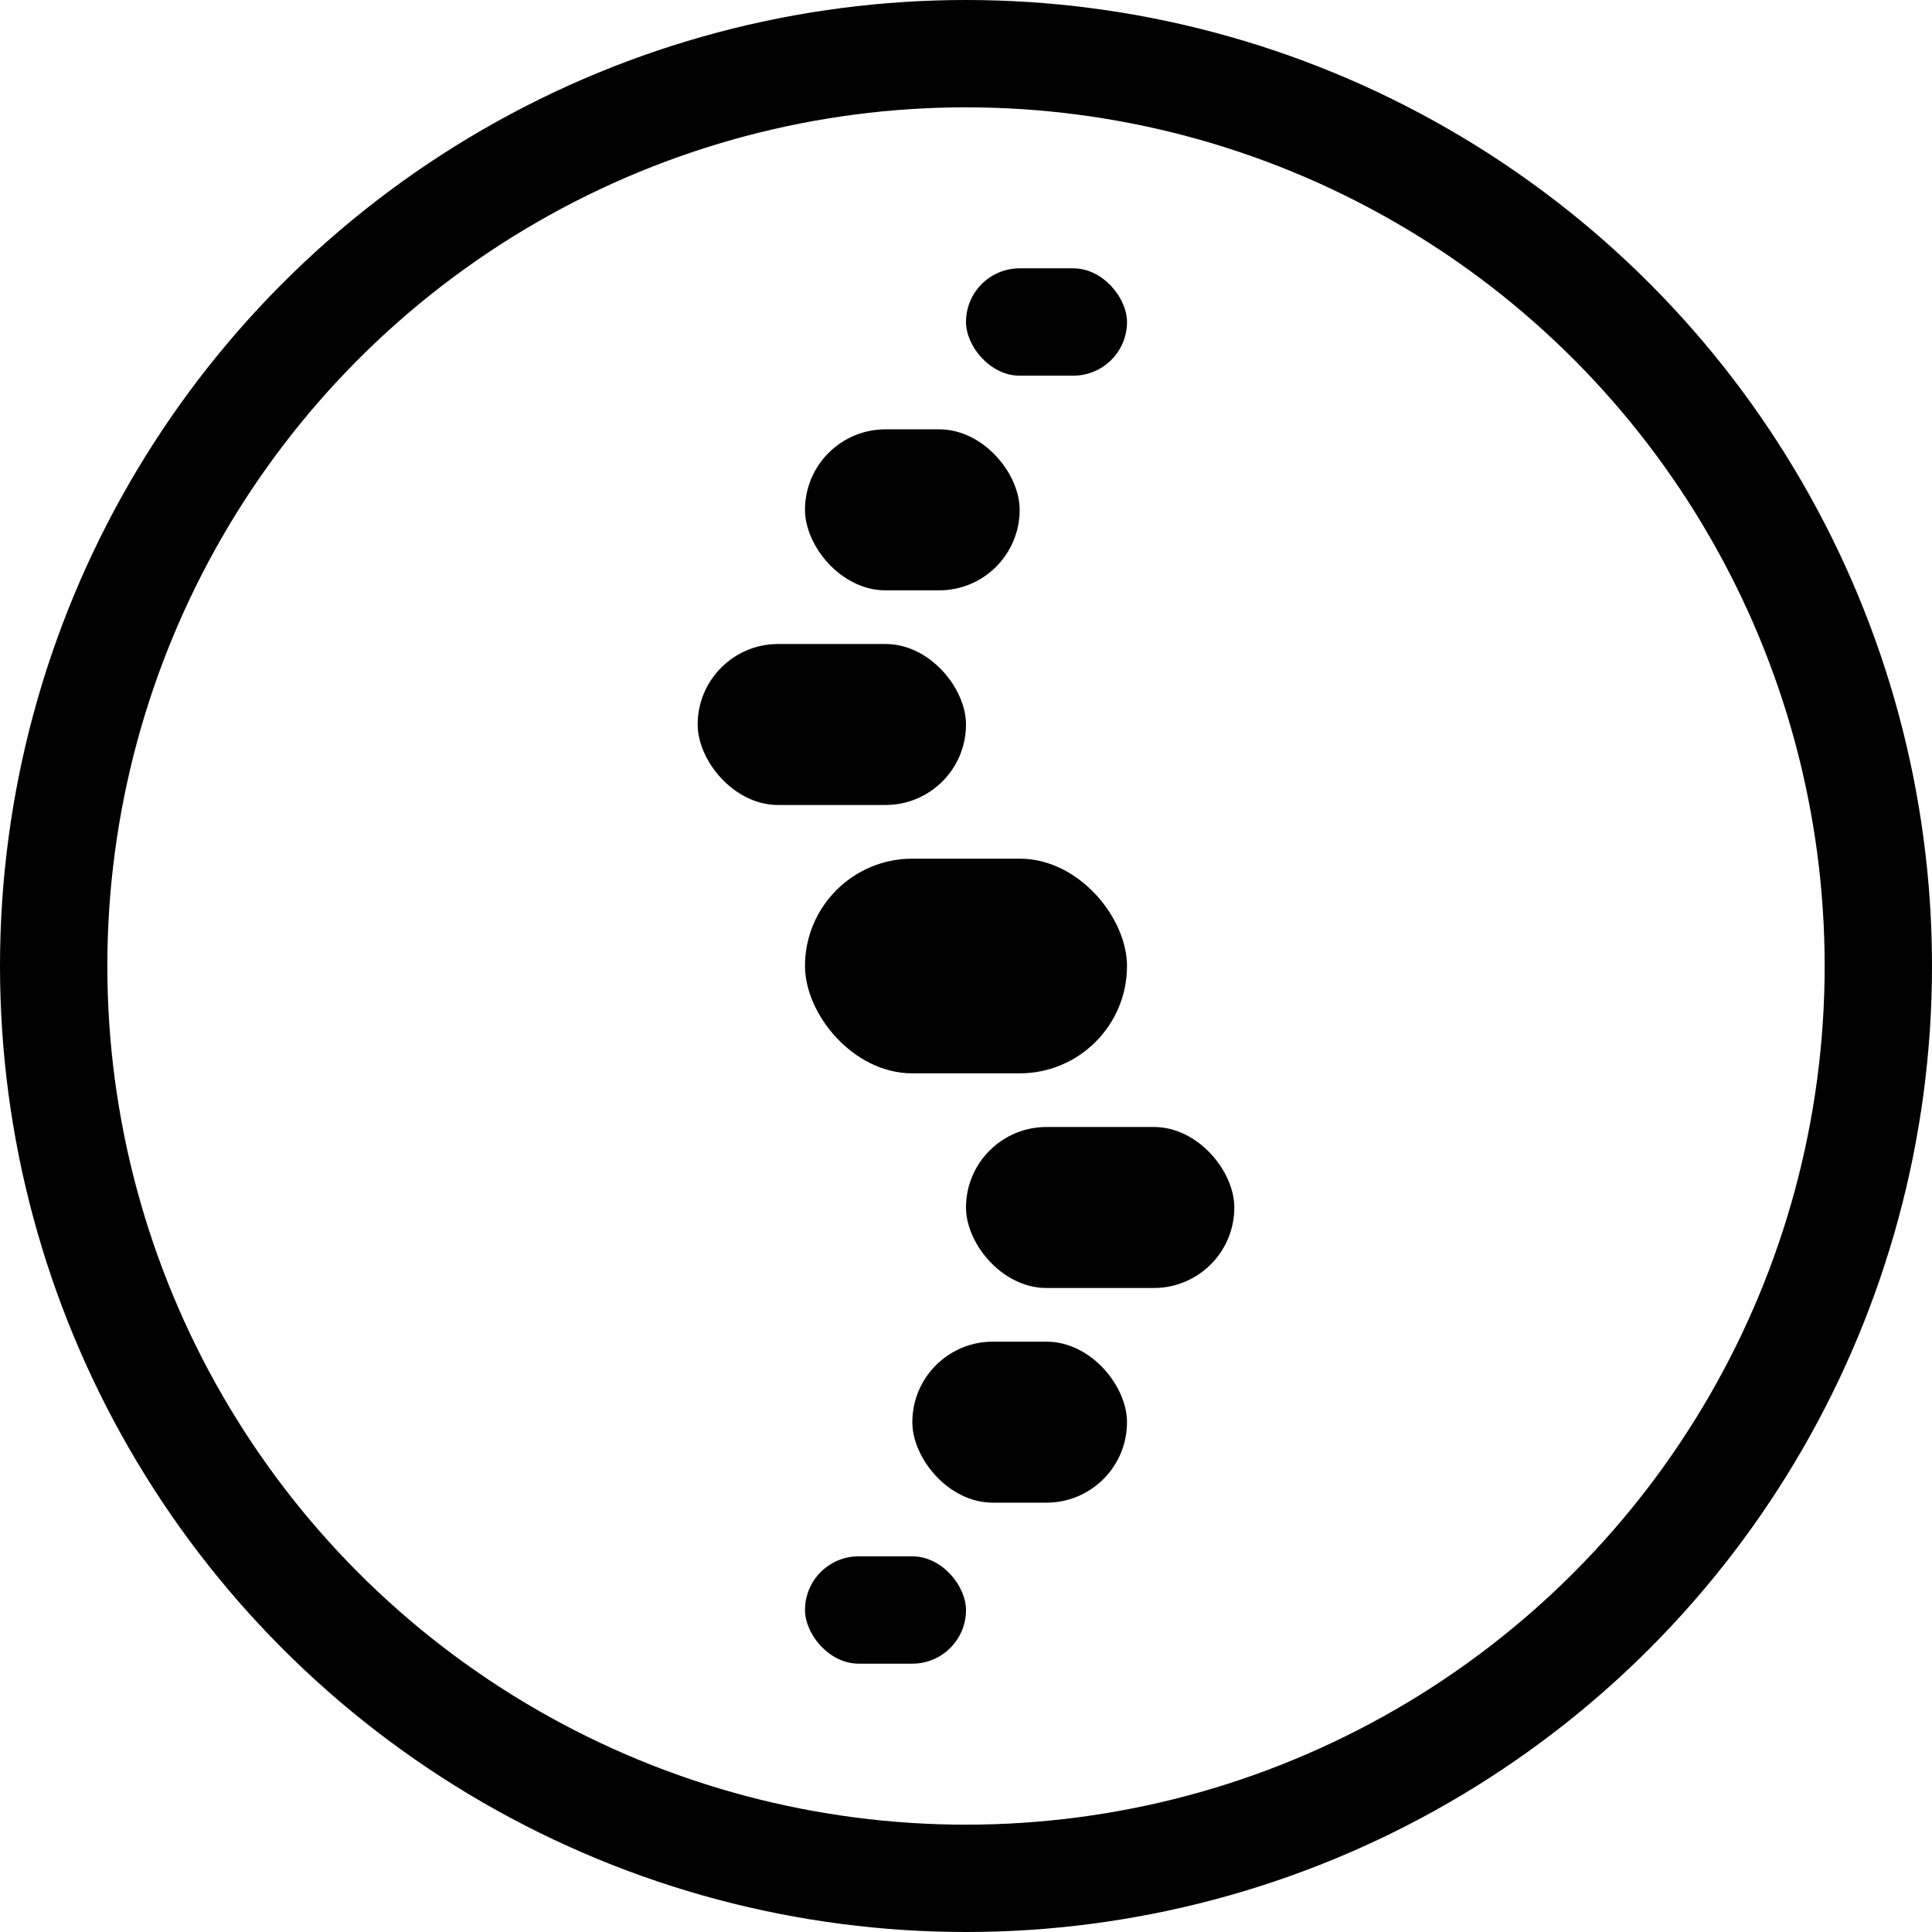 <svg width="36" height="36" viewBox="0 0 36 36" fill="none" xmlns="http://www.w3.org/2000/svg">
<g clip-path="url(#clip0_435_9)">
<circle cx="18" cy="18" r="17" stroke="black" stroke-width="2"/>
<rect x="15" y="16" width="6" height="4" rx="2" fill="black"/>
<rect x="13" y="12" width="5" height="3" rx="1.5" fill="black"/>
<rect x="15" y="8" width="4" height="3" rx="1.5" fill="black"/>
<rect x="18" y="5" width="3" height="2" rx="1" fill="black"/>
<rect x="23" y="24" width="5" height="3" rx="1.5" transform="rotate(180 23 24)" fill="black"/>
<rect x="21" y="28" width="4" height="3" rx="1.5" transform="rotate(180 21 28)" fill="black"/>
<rect x="18" y="31" width="3" height="2" rx="1" transform="rotate(180 18 31)" fill="black"/>
</g>
<defs>
<clipPath id="clip0_435_9">
<rect width="36" height="36" fill="white"/>
</clipPath>
</defs>
</svg>
